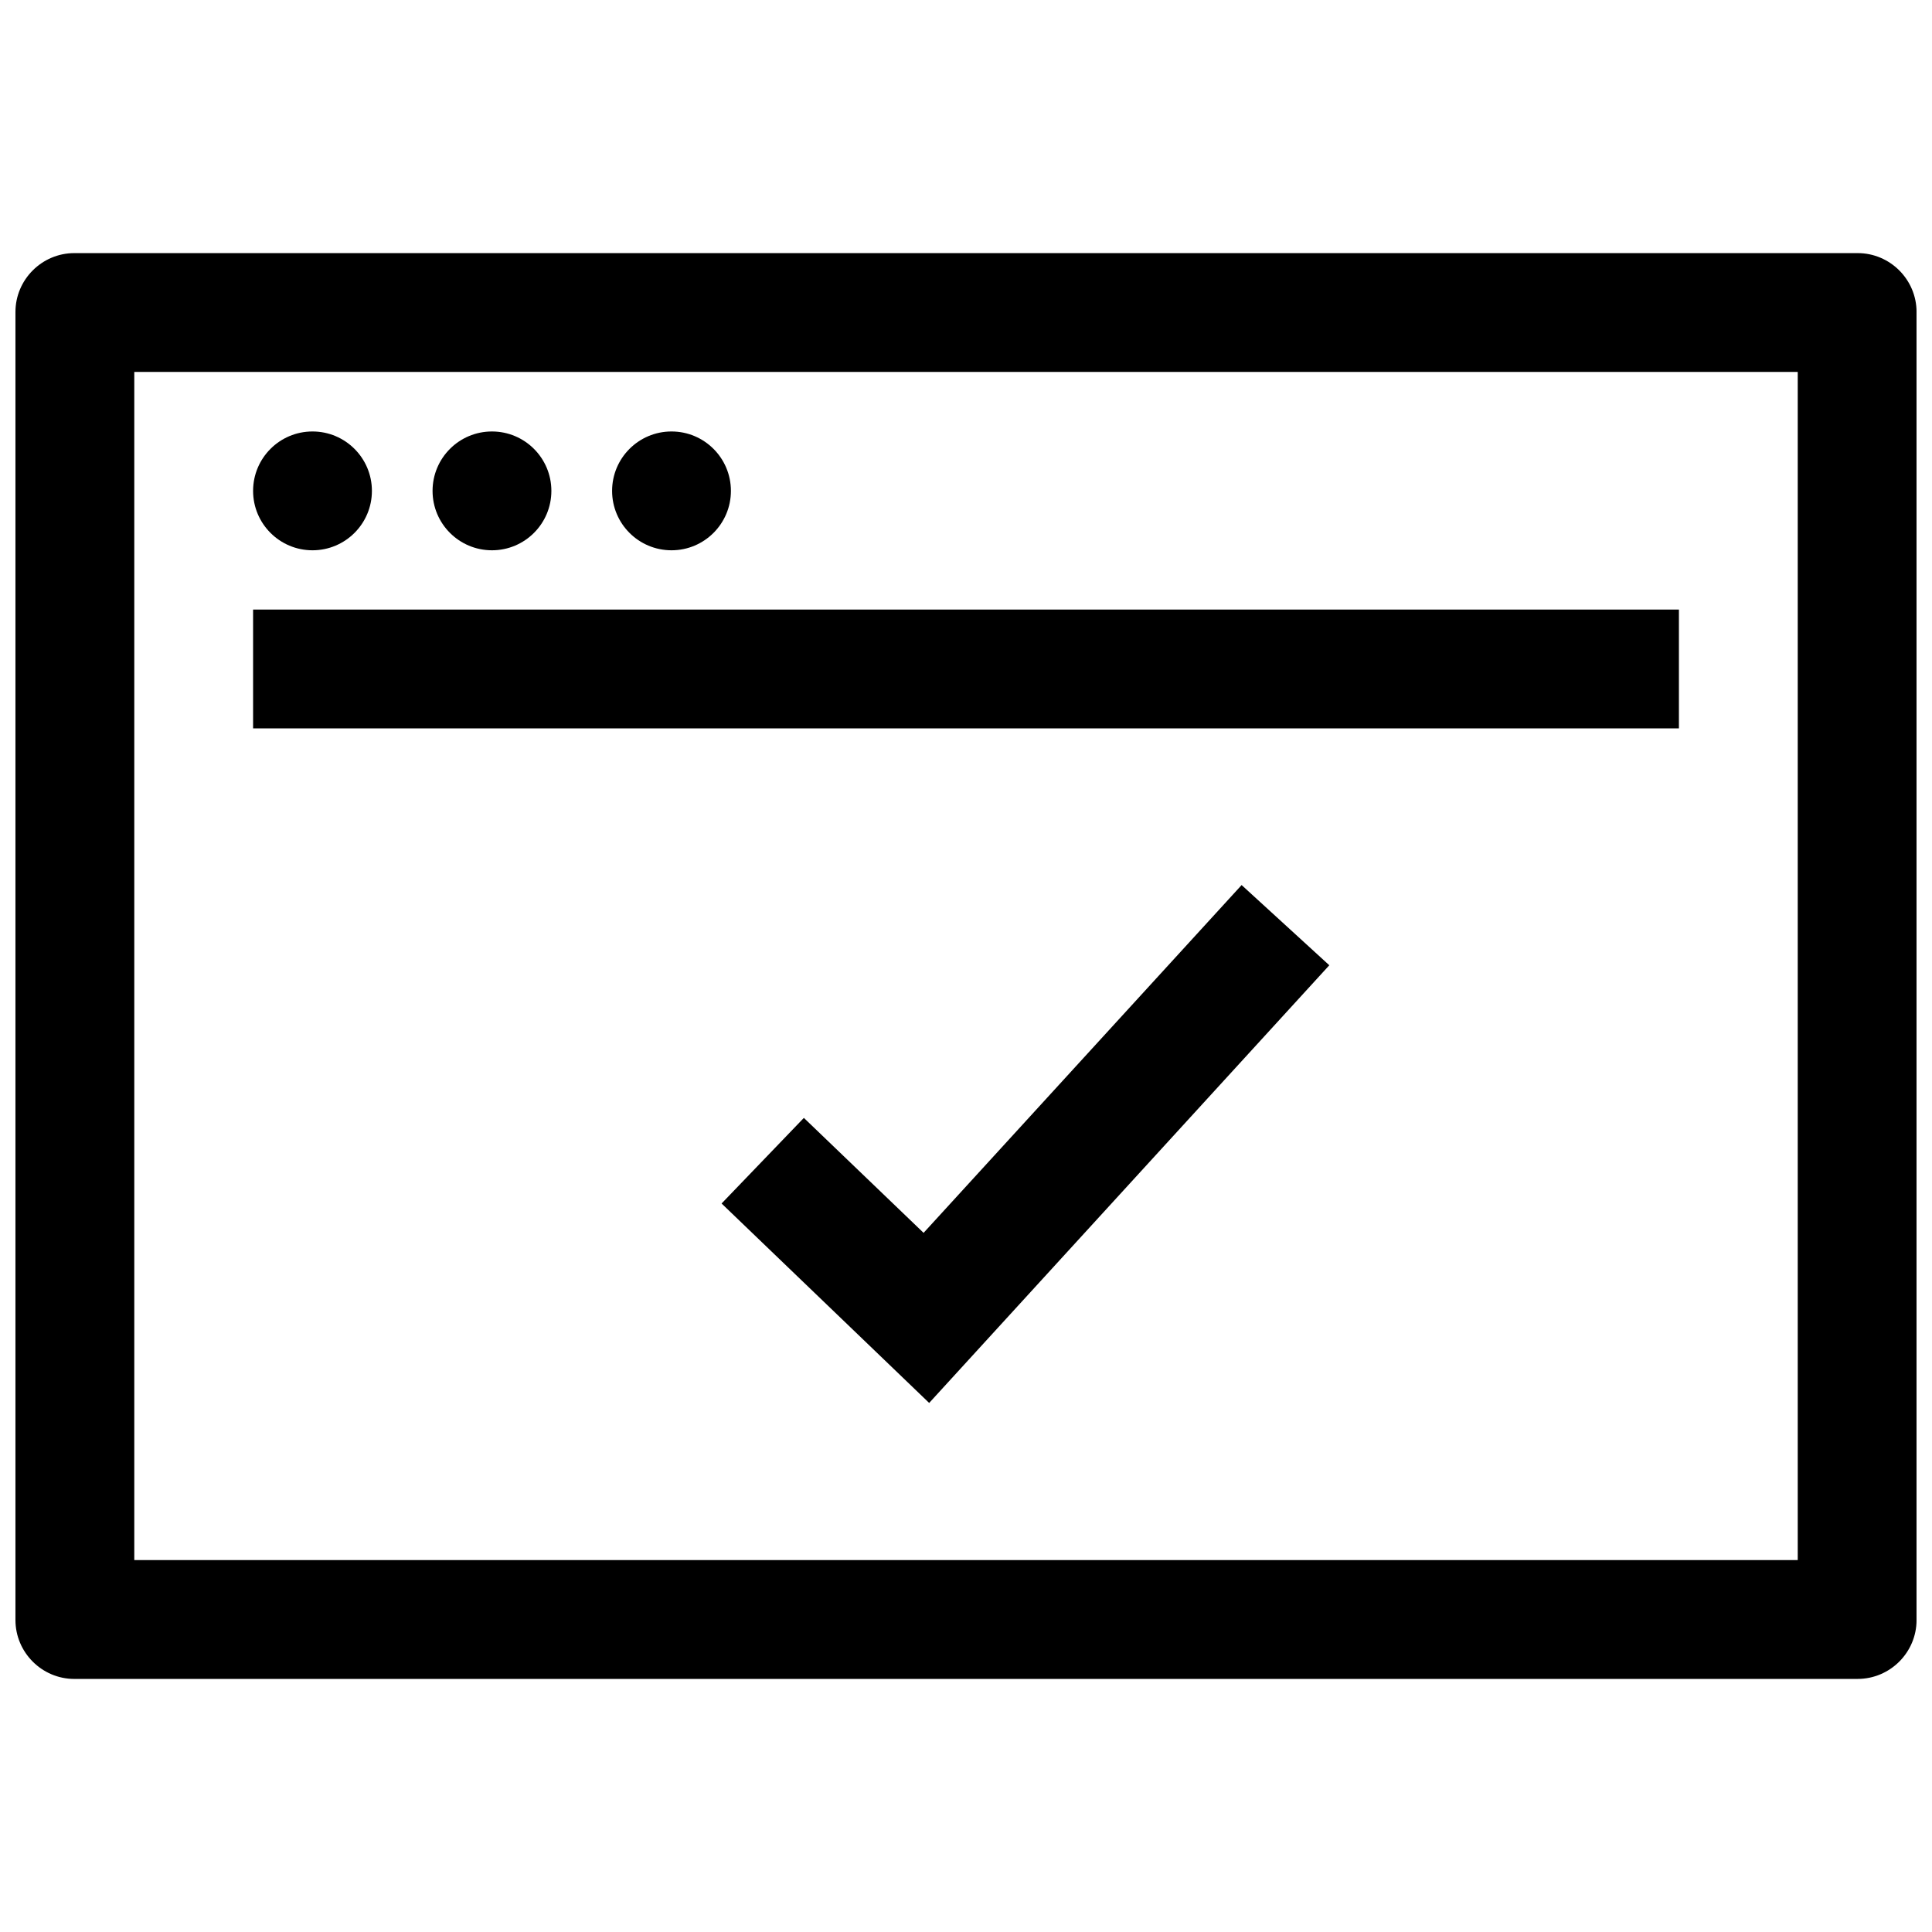 <?xml version="1.0" encoding="UTF-8"?>
<!-- Uploaded to: ICON Repo, www.iconrepo.com, Generator: ICON Repo Mixer Tools -->
<svg width="800px" height="800px" version="1.1" viewBox="144 144 512 512" xmlns="http://www.w3.org/2000/svg">
 <defs>
  <clipPath id="a">
   <path d="m148.09 211h503.81v378h-503.81z"/>
  </clipPath>
 </defs>
 <path d="m388.76 470.72-31.727-30.465-21.805 22.684 55.012 52.855 106.04-115.99-23.238-21.254z"/>
 <g clip-path="url(#a)">
  <path d="m163.7 588.93h472.59c8.598 0 15.617-7.019 15.617-15.602v-346.65c0-8.582-7.019-15.602-15.602-15.602h-472.61c-8.578 0-15.602 7.019-15.602 15.602v346.64c0 8.598 7.023 15.617 15.602 15.617zm15.887-346.37h440.83v314.88l-440.83-0.004z"/>
 </g>
 <path d="m242.56 274.09c0 8.695-7.051 15.742-15.746 15.742s-15.742-7.047-15.742-15.742 7.047-15.746 15.742-15.746 15.746 7.051 15.746 15.746"/>
 <path d="m290.12 274.09c0 8.695-7.051 15.742-15.746 15.742s-15.742-7.047-15.742-15.742 7.047-15.746 15.742-15.746 15.746 7.051 15.746 15.746"/>
 <path d="m337.7 274.09c0 8.695-7.047 15.742-15.742 15.742-8.695 0-15.746-7.047-15.746-15.742s7.051-15.746 15.746-15.746c8.695 0 15.742 7.051 15.742 15.746"/>
 <path d="m211.07 305.54h377.86v31.488h-377.86z"/>
</svg>